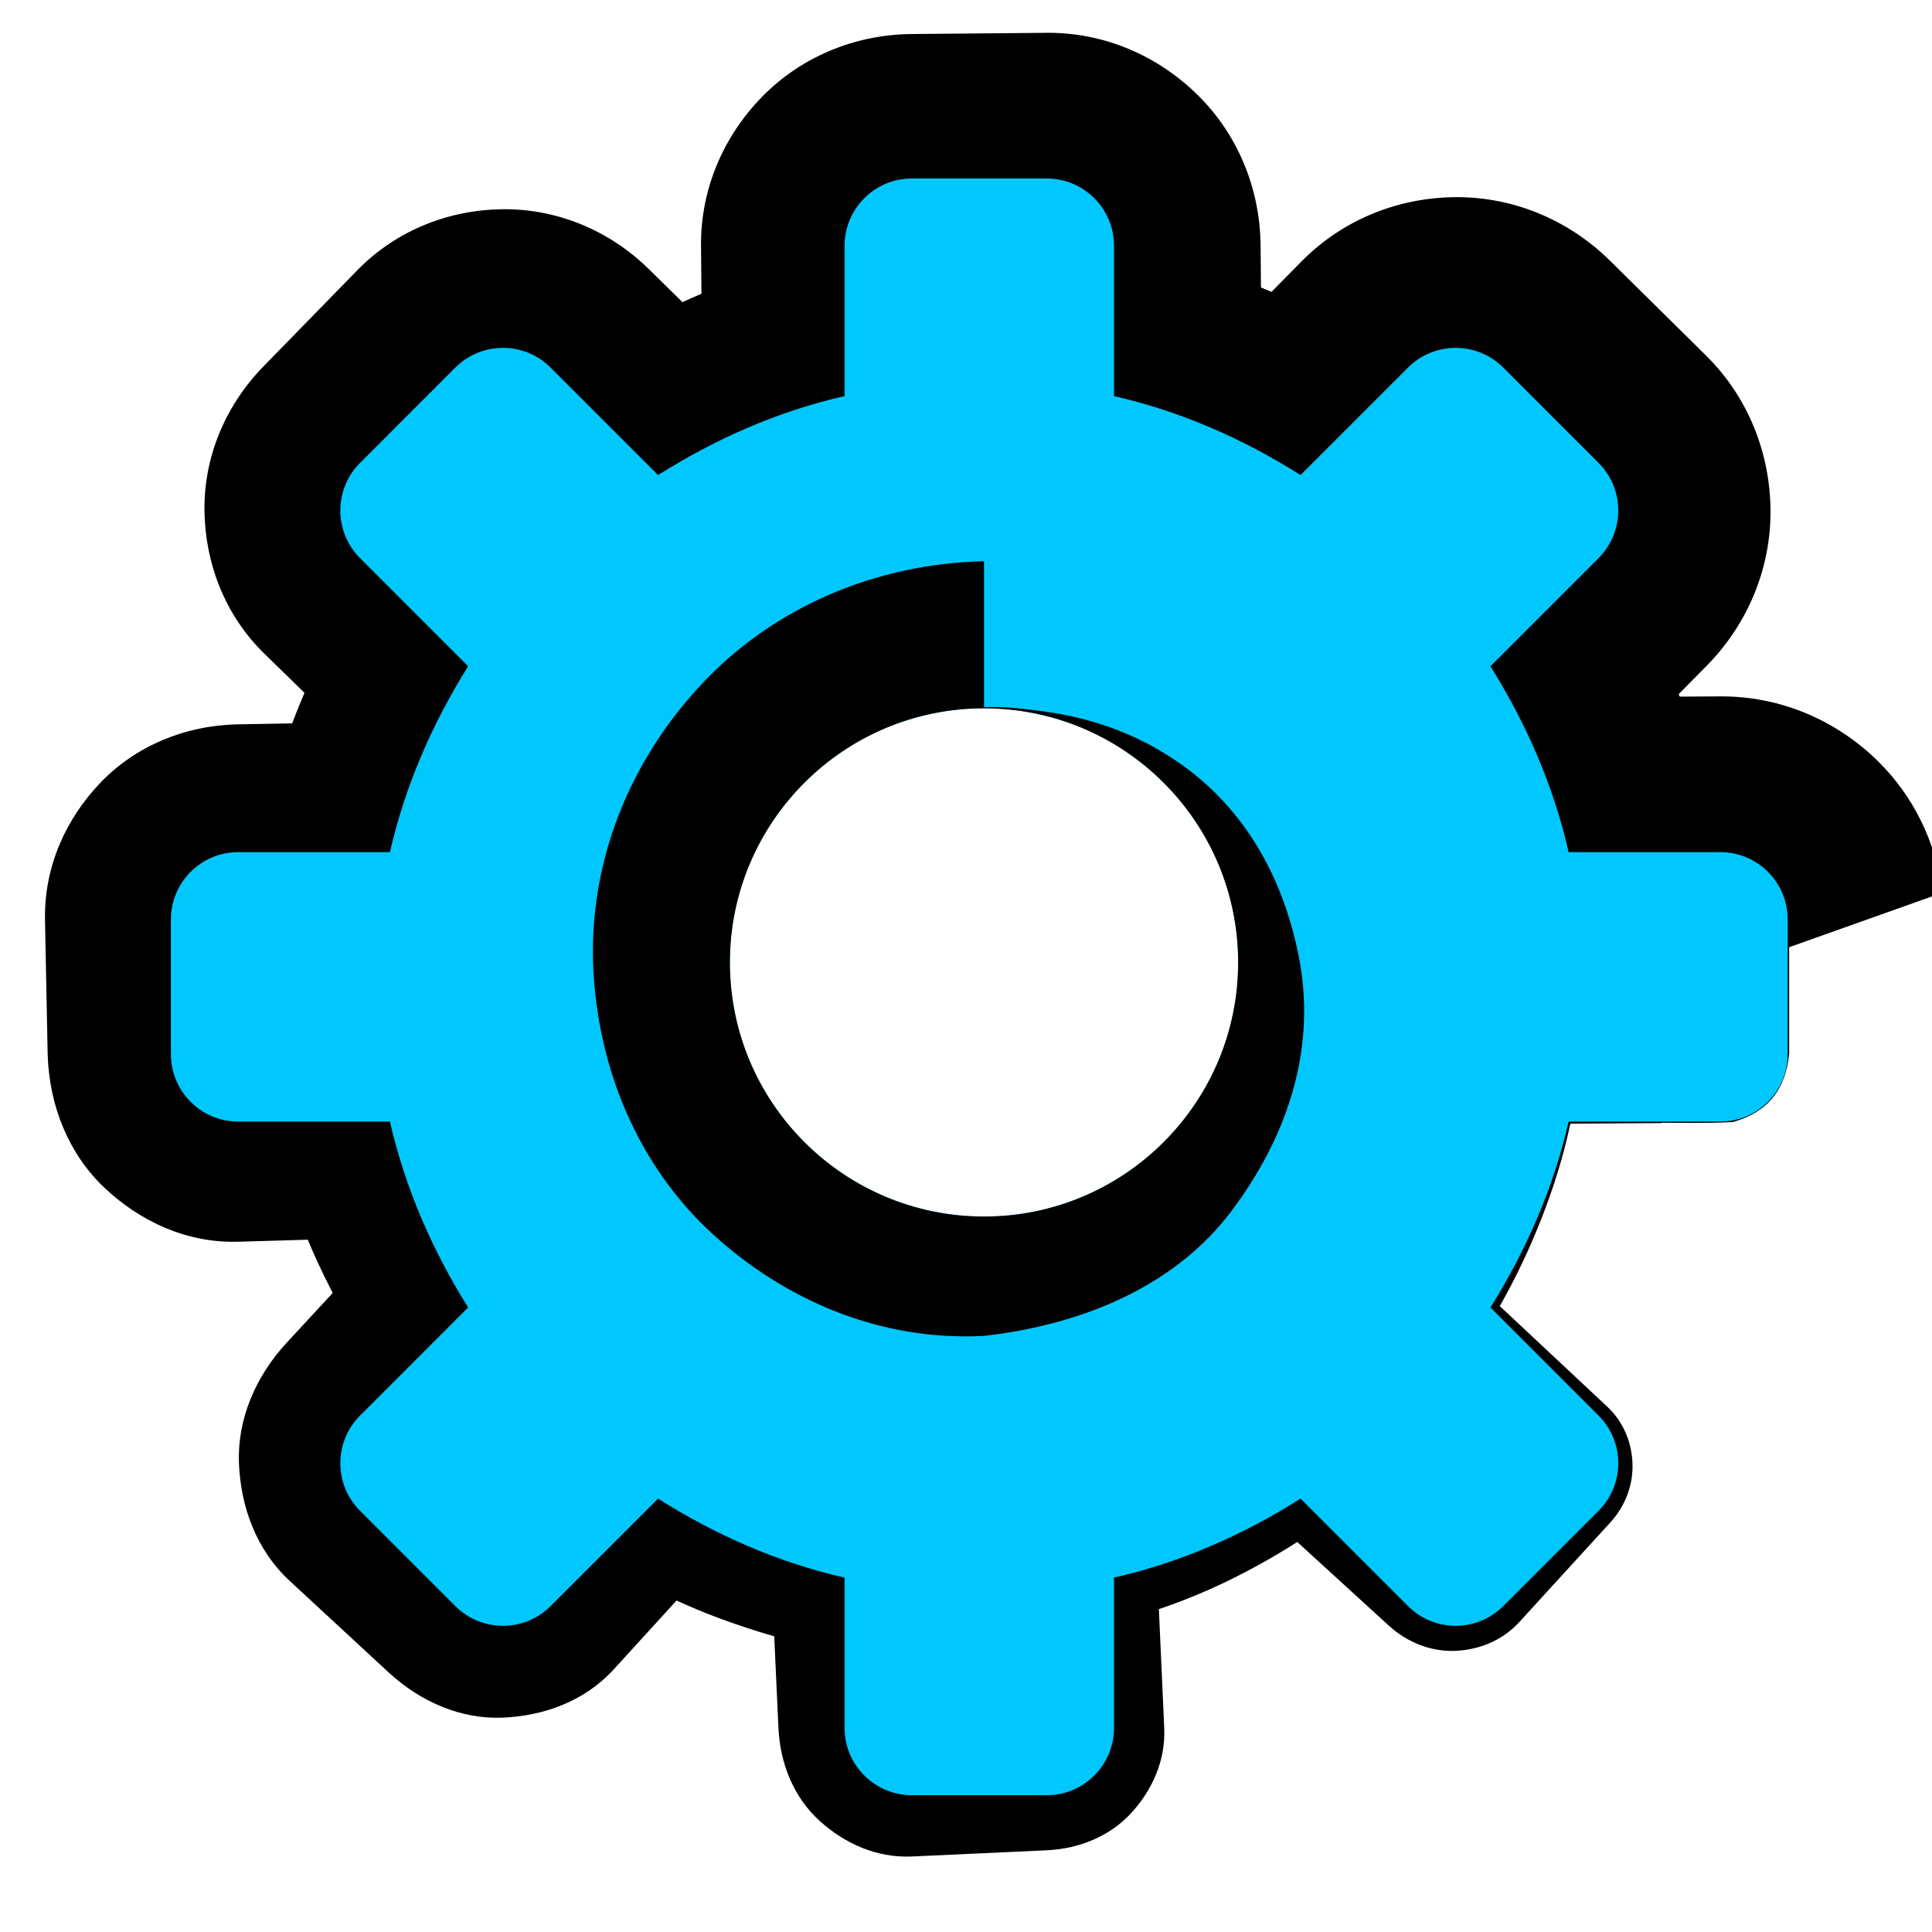 <?xml version="1.0" encoding="UTF-8" standalone="no"?>
<!DOCTYPE svg PUBLIC "-//W3C//DTD SVG 1.1//EN" "http://www.w3.org/Graphics/SVG/1.1/DTD/svg11.dtd">
<svg width="100%" height="100%" viewBox="0 0 82 82" version="1.1" xmlns="http://www.w3.org/2000/svg" xmlns:xlink="http://www.w3.org/1999/xlink" xml:space="preserve" xmlns:serif="http://www.serif.com/" style="fill-rule:evenodd;clip-rule:evenodd;stroke-linejoin:round;stroke-miterlimit:2;">
    <g id="maintenance-support">
        <path d="M70.525,47.668L70.526,47.653C70.945,47.653 71.386,47.658 71.826,47.66L72.724,47.654C73.009,47.649 73.287,47.639 73.551,47.621C75.004,47.214 75.785,46.265 75.937,44.731L75.937,40.203L82.439,37.891C82.174,35.722 81.194,33.777 79.719,32.319C77.995,30.616 75.632,29.542 73.016,29.557C73.016,29.557 71.293,29.567 71.293,29.567L71.248,29.463L72.428,28.267C74.237,26.434 75.161,24.054 75.146,21.668C75.131,19.285 74.237,16.895 72.406,15.087L68.337,11.069C66.517,9.272 64.152,8.353 61.782,8.368C59.415,8.383 57.042,9.272 55.247,11.089C55.247,11.089 53.966,12.387 53.966,12.387L53.519,12.202C53.519,12.202 53.504,10.435 53.504,10.435C53.482,7.93 52.486,5.656 50.831,4.029C49.179,2.405 46.924,1.372 44.424,1.393C44.424,1.393 38.706,1.444 38.706,1.444C36.225,1.465 33.973,2.452 32.361,4.091C30.754,5.727 29.732,7.96 29.754,10.435C29.754,10.435 29.772,12.469 29.772,12.469C29.644,12.523 29.516,12.578 29.388,12.634C29.246,12.696 29.105,12.759 28.964,12.823C28.964,12.823 27.544,11.427 27.544,11.427C25.82,9.733 23.588,8.861 21.348,8.88C19.112,8.9 16.868,9.735 15.178,11.456C15.178,11.456 11.184,15.549 11.184,15.549C9.518,17.257 8.65,19.457 8.678,21.668C8.705,23.871 9.521,26.085 11.223,27.747L12.924,29.406C12.854,29.567 12.786,29.73 12.719,29.893C12.61,30.161 12.504,30.431 12.401,30.702C12.401,30.702 10.113,30.743 10.113,30.743C7.832,30.784 5.754,31.675 4.285,33.197C2.823,34.711 1.87,36.754 1.91,39.026C1.91,39.026 2.023,44.745 2.023,44.745C2.088,46.969 2.938,49.003 4.44,50.419C5.929,51.823 7.907,52.768 10.113,52.703C10.113,52.703 13.063,52.617 13.063,52.617C13.194,52.933 13.331,53.247 13.475,53.557C13.681,54.003 13.896,54.444 14.12,54.879C14.12,54.879 12.178,56.978 12.178,56.978C10.827,58.437 10.07,60.258 10.142,62.104C10.214,63.925 10.858,65.769 12.302,67.104C12.302,67.104 16.503,70.99 16.503,70.99C17.887,72.263 19.605,72.979 21.347,72.902C23.064,72.827 24.803,72.22 26.052,70.85C26.052,70.85 28.714,67.931 28.714,67.931C29.282,68.191 29.86,68.434 30.449,68.654C31.239,68.95 32.042,69.218 32.861,69.449C32.861,69.449 33.039,73.337 33.039,73.337C33.111,74.887 33.709,76.3 34.773,77.27C35.816,78.221 37.184,78.865 38.706,78.795C38.706,78.795 44.424,78.532 44.424,78.532C45.844,78.467 47.136,77.911 48.024,76.938C48.895,75.983 49.477,74.729 49.413,73.337C49.413,73.337 49.186,68.297 49.186,68.297C50.164,67.966 51.112,67.58 52.031,67.137C53.079,66.632 54.09,66.068 55.06,65.446C55.06,65.446 58.938,68.99 58.938,68.99C59.749,69.73 60.765,70.112 61.782,70.066C62.773,70.022 63.761,69.636 64.483,68.846L68.344,64.621C68.999,63.904 69.322,63.002 69.287,62.103C69.253,61.226 68.912,60.354 68.221,59.708C68.221,59.708 63.656,55.435 63.656,55.435C64.325,54.256 64.909,53.027 65.41,51.755C65.925,50.447 66.354,49.095 66.651,47.691L70.525,47.668ZM41.435,19.092C42.173,20.986 43.811,22.458 45.888,22.932C46.935,23.18 47.937,23.534 48.901,23.955C49.918,24.398 50.886,24.931 51.811,25.524C53.422,26.542 55.349,26.755 57.076,26.219C56.478,28.016 56.676,30.04 57.733,31.731C58.303,32.657 58.804,33.63 59.227,34.642C59.626,35.599 59.943,36.597 60.172,37.632C60.855,40.62 63.514,42.74 66.579,42.74L69.218,42.756L69.207,44.745C69.211,44.019 69.406,43.336 69.757,42.759L73.016,42.778L73.016,47.554L66.579,47.516C66.538,47.516 66.503,47.544 66.494,47.584C66.144,48.985 65.678,50.334 65.092,51.62C64.498,52.921 63.783,54.151 62.993,55.327C62.916,55.452 62.934,55.613 63.038,55.717L67.474,60.456C67.907,60.918 68.105,61.516 68.082,62.103C68.06,62.668 67.801,63.215 67.351,63.628L63.125,67.489C62.747,67.834 62.256,67.965 61.782,67.944C61.334,67.923 60.909,67.703 60.582,67.345L56.226,62.578C55.746,62.097 54.996,62.014 54.421,62.377C53.245,63.049 52.015,63.625 50.735,64.105C49.495,64.571 48.207,64.92 46.873,65.161C46.034,65.352 45.439,66.098 45.439,66.959L45.152,73.337C45.143,73.526 44.996,73.659 44.866,73.778C44.754,73.879 44.586,73.865 44.424,73.858C44.424,73.858 38.706,73.595 38.706,73.595L38.653,73.337C38.653,73.337 38.946,66.959 38.946,66.959C38.946,65.512 37.945,64.257 36.534,63.936C35.313,63.598 34.158,63.127 33.043,62.588C31.901,62.036 30.831,61.37 29.801,60.65C28.418,59.776 26.614,59.976 25.458,61.133L21.549,64.697L19.337,62.306L23.152,58.776C24.68,57.248 24.951,54.867 23.805,53.034C23.212,52.01 22.714,50.931 22.282,49.818C21.87,48.757 21.563,47.651 21.337,46.51C20.827,44.277 18.841,42.693 16.55,42.693L12.529,42.575L12.547,41.635L16.55,41.707C19.134,41.707 21.375,39.92 21.95,37.401C22.216,36.315 22.595,35.276 23.037,34.275C23.499,33.227 24.054,32.231 24.667,31.276C25.883,29.331 25.79,26.879 24.515,25.048C26.454,26.406 29.058,26.502 31.115,25.202C32.064,24.614 33.063,24.099 34.104,23.665C35.09,23.254 36.12,22.93 37.187,22.697C39.152,22.249 40.709,20.872 41.435,19.092ZM73.016,42.778C72.063,42.773 71.186,42.435 70.528,41.847C71.197,41.271 72.064,40.916 73.016,40.918L73.016,42.778Z"/>
        <path id="Settings-Icon" serif:id="Settings Icon" d="M73.016,47.603L66.579,47.603C65.928,50.453 64.762,53.09 63.26,55.494L67.847,60.082C68.964,61.197 68.964,63.007 67.847,64.124L63.804,68.167C62.687,69.284 60.877,69.284 59.76,68.167L55.199,63.606C52.793,65.128 50.149,66.306 47.282,66.959L47.282,73.337C47.282,74.914 46.003,76.195 44.424,76.195L38.706,76.195C37.127,76.195 35.846,74.914 35.846,73.337L35.846,66.959C32.98,66.306 30.337,65.128 27.931,63.606L23.369,68.167C22.252,69.284 20.442,69.284 19.325,68.167L15.282,64.124C14.165,63.007 14.165,61.197 15.282,60.082L19.869,55.494C18.367,53.09 17.201,50.453 16.55,47.603L10.113,47.603C8.535,47.603 7.254,46.323 7.254,44.745L7.254,39.026C7.254,37.447 8.535,36.167 10.113,36.167L16.55,36.167C17.201,33.318 18.367,30.682 19.869,28.278L15.282,23.69C14.165,22.572 14.165,20.763 15.282,19.646L19.325,15.602C20.442,14.485 22.252,14.485 23.369,15.602L27.931,20.164C30.337,18.643 32.98,17.465 35.846,16.812L35.846,10.435C35.846,8.855 37.127,7.575 38.706,7.575L44.424,7.575C46.003,7.575 47.282,8.855 47.282,10.435L47.282,16.812C50.149,17.465 52.793,18.643 55.199,20.164L59.76,15.602C60.877,14.485 62.687,14.485 63.804,15.602L67.847,19.646C68.964,20.763 68.964,22.572 67.847,23.69L63.26,28.278C64.762,30.682 65.928,33.318 66.579,36.167L73.016,36.167C74.595,36.167 75.875,37.447 75.875,39.026L75.875,44.745C75.875,46.323 74.595,47.603 73.016,47.603ZM41.765,30.063C47.718,30.063 52.551,34.896 52.551,40.849C52.551,46.801 47.718,51.634 41.765,51.634C35.812,51.634 30.979,46.801 30.979,40.849C30.979,34.896 35.812,30.063 41.765,30.063Z" style="fill:rgb(0,200,255);"/>
        <path d="M41.765,23.82C37.092,23.928 32.85,25.804 29.863,28.947C26.915,32.051 25.04,36.235 25.17,40.849C25.329,45.388 27.134,49.526 30.242,52.372C33.282,55.157 37.326,56.934 41.765,56.7C46.018,56.215 49.91,54.553 52.289,51.373C54.509,48.406 55.859,44.783 55.172,40.849C54.532,37.323 52.864,34.384 50.157,32.456C48.433,31.229 46.488,30.492 44.322,30.198C43.488,30.085 42.641,29.976 41.765,30.017L41.765,23.82ZM41.765,30.063C47.718,30.063 52.551,34.896 52.551,40.849C52.551,46.801 47.718,51.634 41.765,51.634C35.812,51.634 30.979,46.801 30.979,40.849C30.979,34.896 35.812,30.063 41.765,30.063Z"/>
    </g>
    <g id="email-hosting">
    </g>
    <g id="website-training">
    </g>
    <g id="page-speed">
    </g>
    <g id="social-media">
    </g>
    <g id="easy-payment">
    </g>
    <g id="design">
    </g>
    <g id="checked-circle">
    </g>
    <g id="ssl">
    </g>
    <g id="cms">
    </g>
    <g id="responsive">
    </g>
    <g id="search">
    </g>
</svg>
